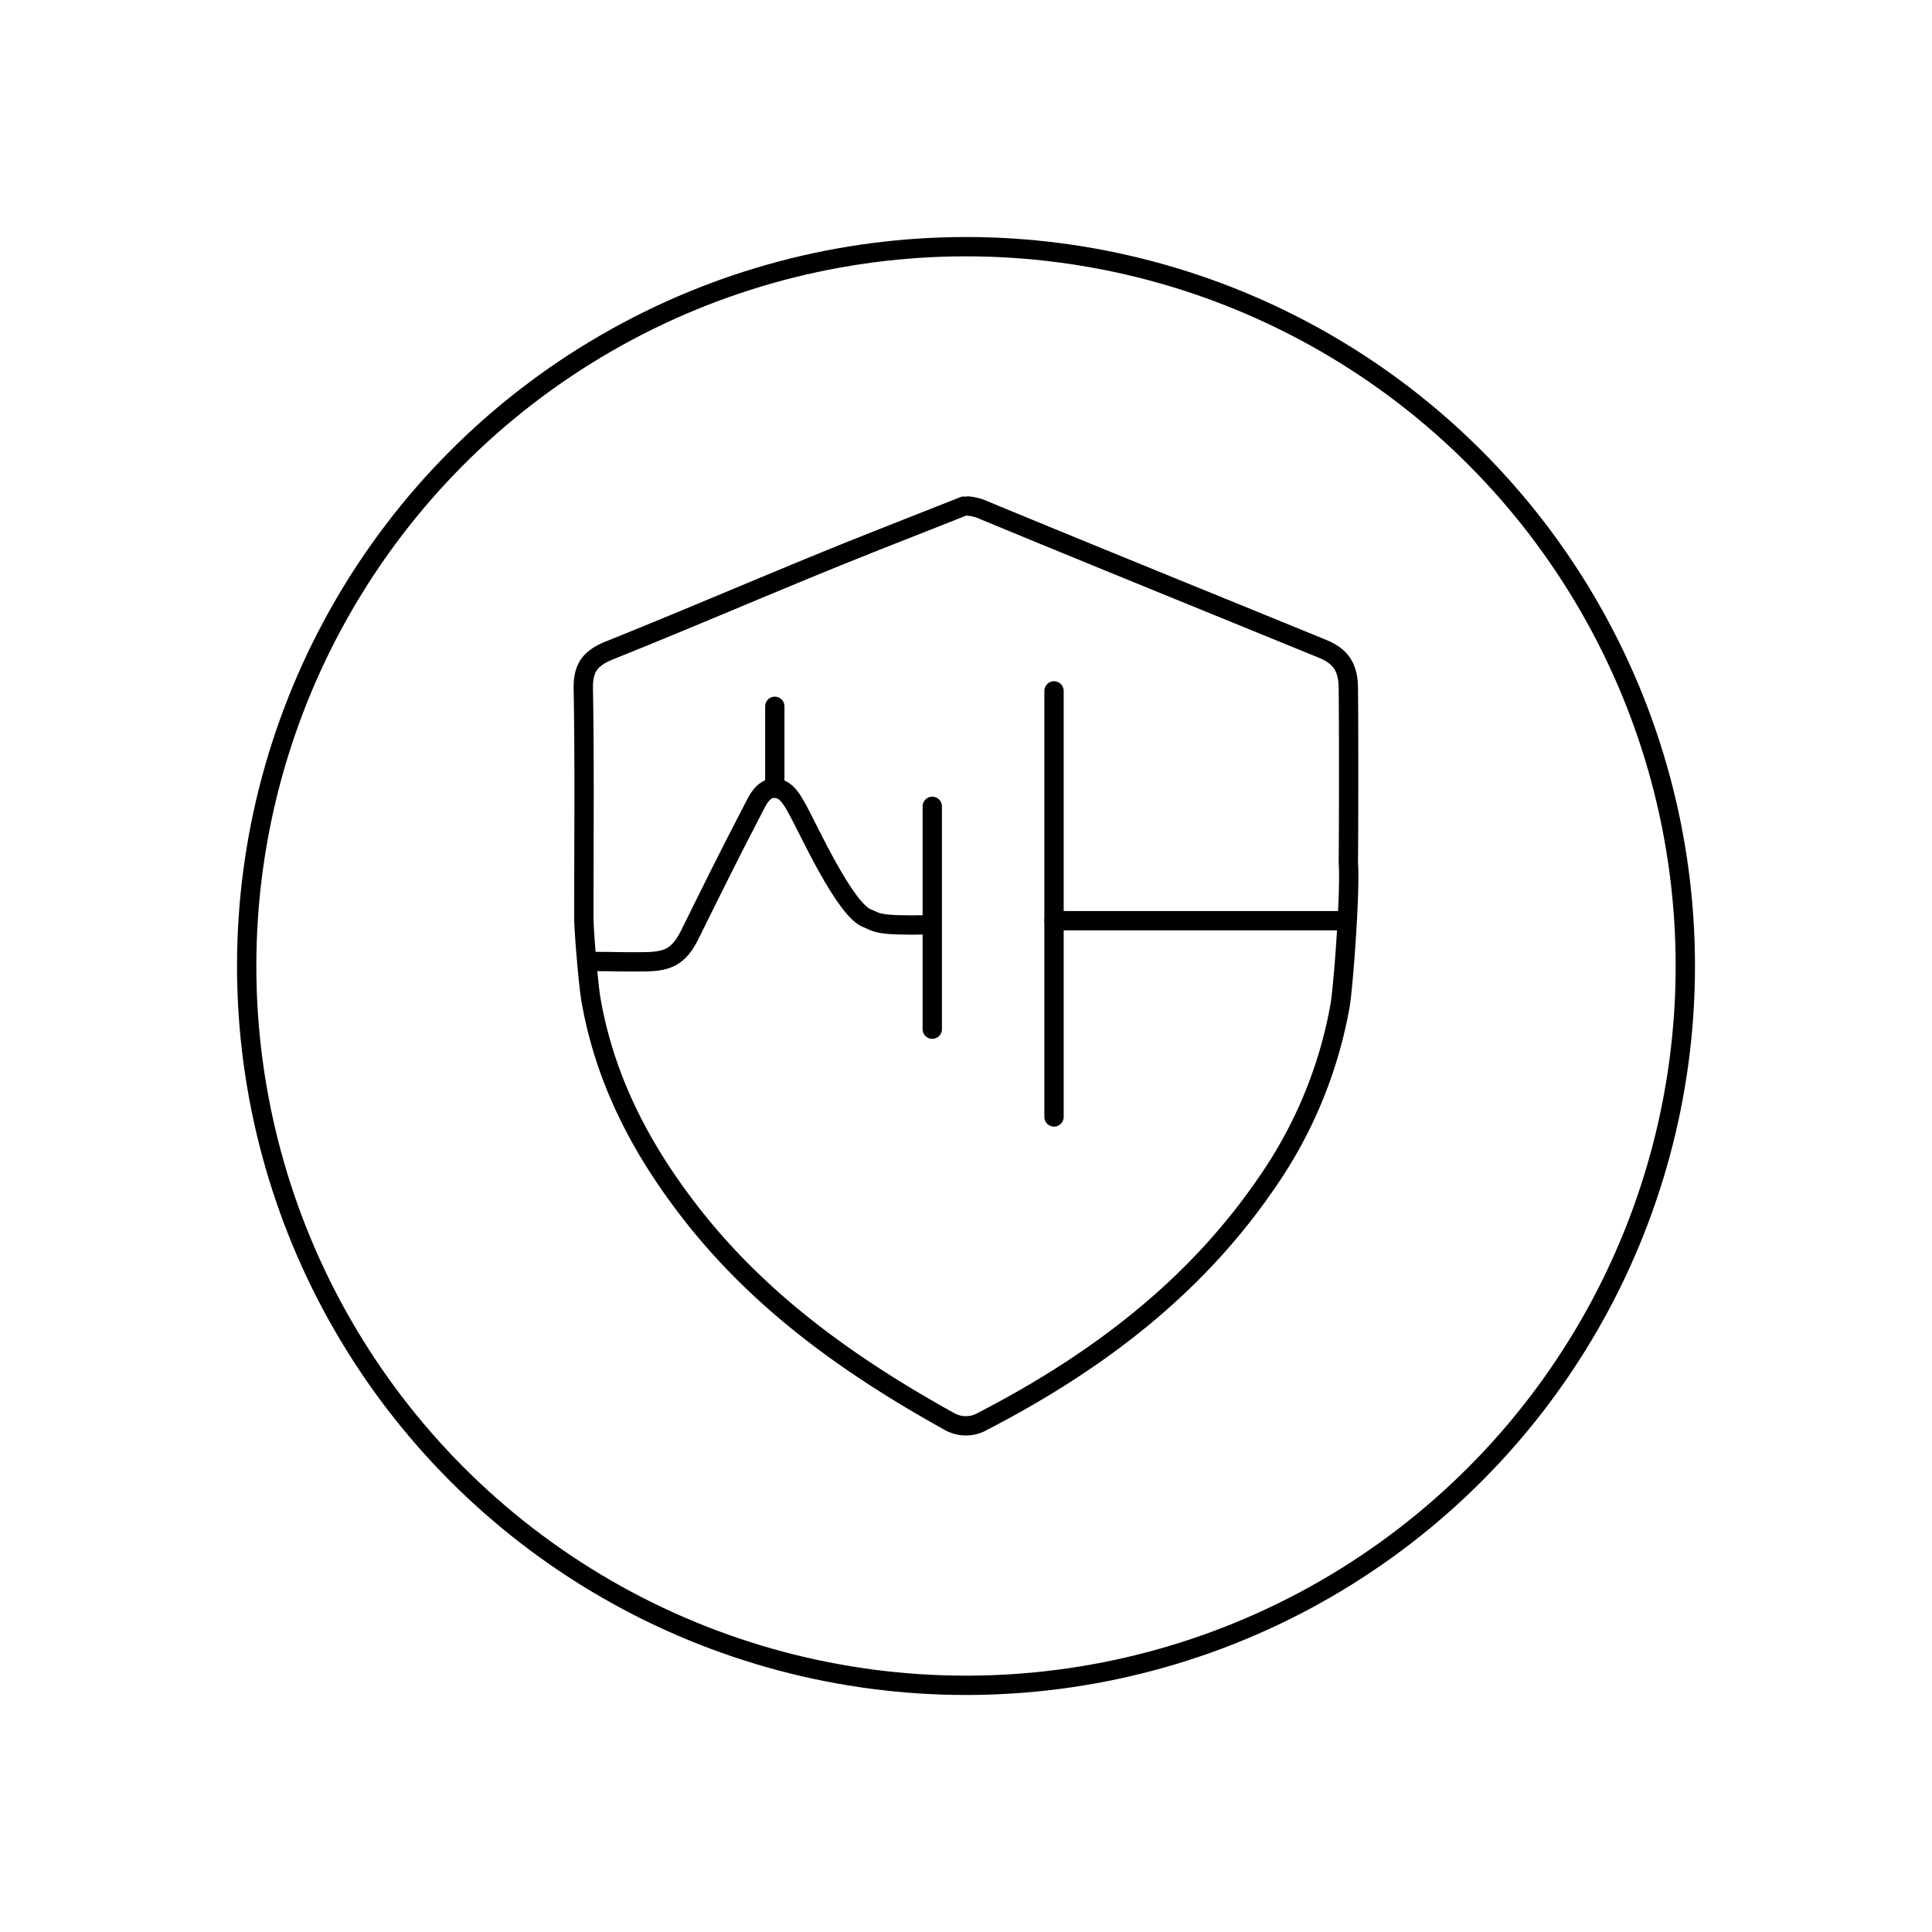 <svg id="组_1" data-name="组 1" xmlns="http://www.w3.org/2000/svg" viewBox="0 0 500 500"><defs><style>.cls-1{fill:none;stroke:#000;stroke-linecap:round;stroke-linejoin:round;stroke-width:5px;}</style></defs><circle class="cls-1" cx="250" cy="250" r="186.16"/><path class="cls-1" d="M249.42,131c-12.31,4.89-24.67,9.67-36.93,14.69C194.16,153.2,176,161,157.58,168.38c-4.86,2-6.72,4.48-6.62,9.88.35,19.73.13,39.47.14,59.21,0,3.7,1.2,17.55,1.84,21.24,3.69,21.18,13.3,39.27,26.38,55.91,18,22.89,41.17,39.26,66.3,53.21a8.65,8.65,0,0,0,8.69,0c29-15,54.59-34.16,73.3-61.41a115.8,115.8,0,0,0,19.19-46.12c.82-4.71,2.7-29.33,2.15-37,.1-9,.1-36.88,0-45.07,0-5.71-2.15-8.46-6.69-10.32-29.32-12-58.67-23.87-87.94-36a12.14,12.14,0,0,0-3.85-.95"/><path class="cls-1" d="M240.41,239.34c-13.79.28-13.28-.64-15.87-1.64-5.79-2-15.37-23.2-18-27.95-1.45-2.59-3-5.68-6-5.77-3.17-.09-4.62,3.42-5.87,5.84-6,11.5-10.57,20.8-16.16,32.09-2.88,5.8-5.83,6.93-11.65,7-4.71.09-8.68-.08-13-.08"/><line class="cls-1" x1="241.27" y1="208.68" x2="241.27" y2="266.35"/><line class="cls-1" x1="272.78" y1="178.8" x2="272.78" y2="289.07"/><line class="cls-1" x1="272.78" y1="238.28" x2="346.11" y2="238.28"/><line class="cls-1" x1="200.52" y1="203.98" x2="200.52" y2="182.8"/></svg>